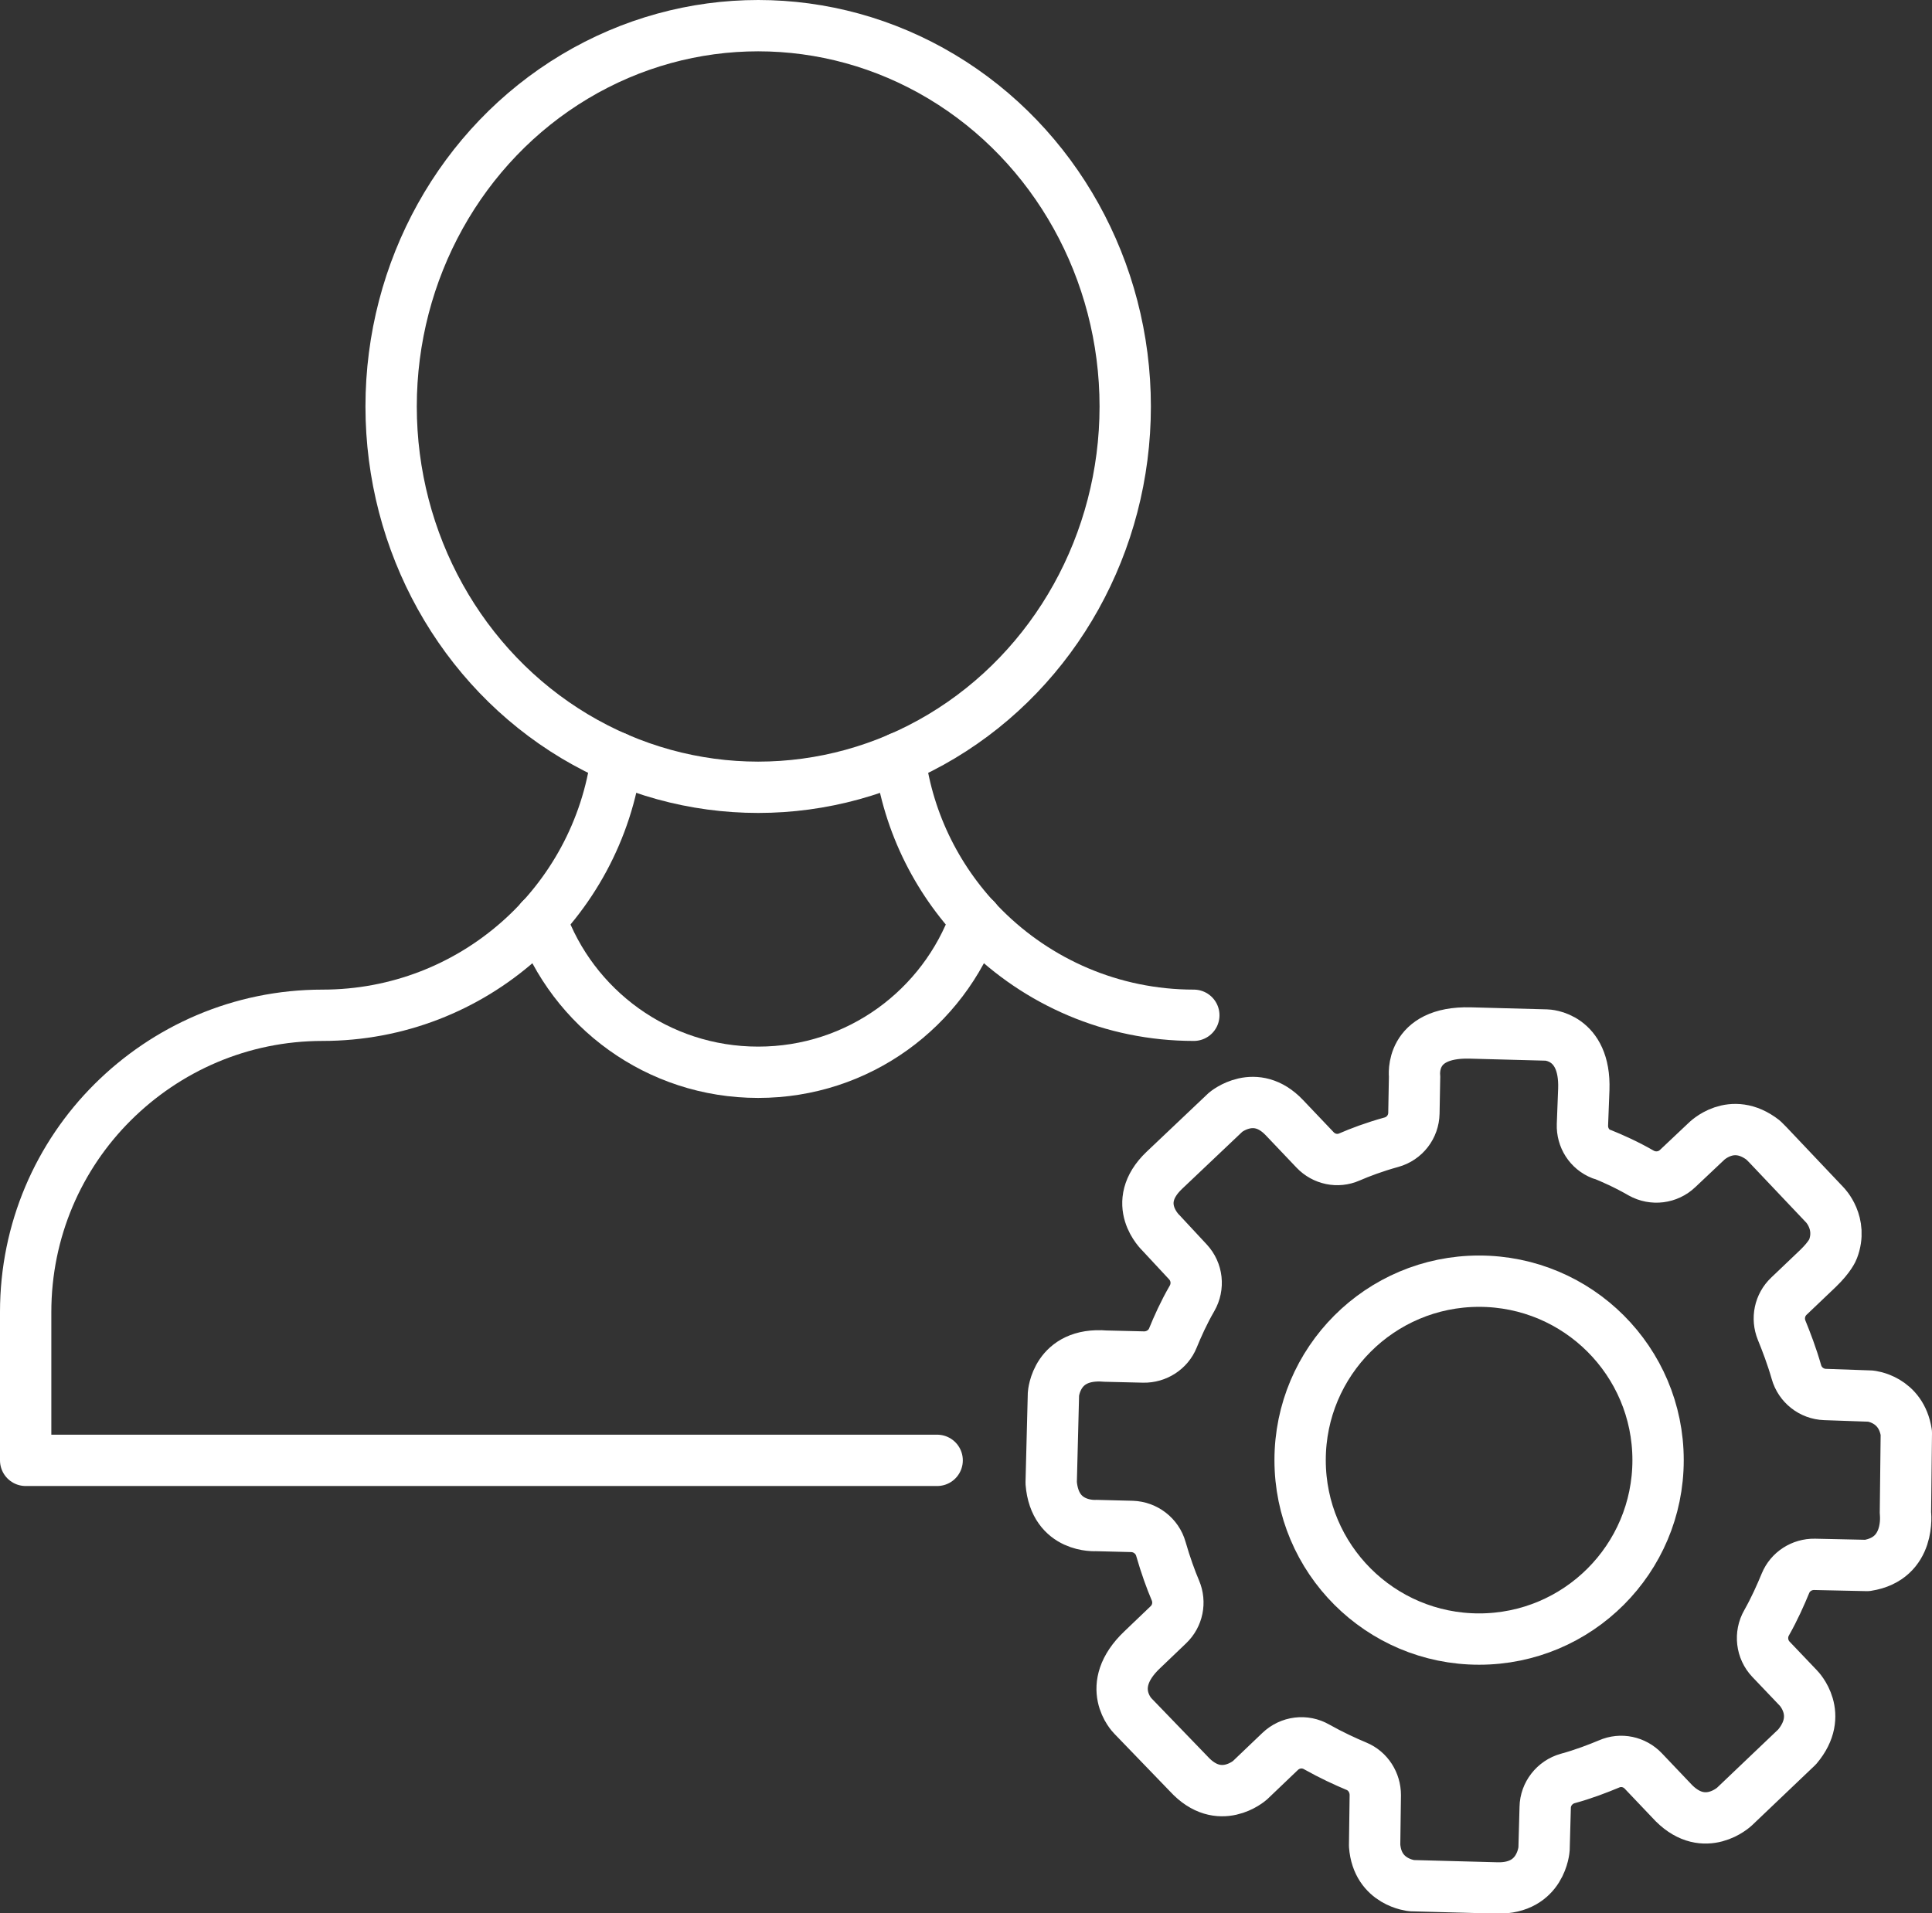 <?xml version="1.0" encoding="UTF-8"?>
<svg id="Layer_2" data-name="Layer 2" xmlns="http://www.w3.org/2000/svg" viewBox="0 0 85.06 84.26">
  <rect x="0" y="0" width="85.06" height="84.26" fill="#333333" stroke="none"/>
  <defs>
    <style>
      .cls-1 {
        fill-rule: evenodd;
      }

      .cls-1, .cls-2 {
        fill: none;
        stroke: #fff;
        stroke-linecap: round;
        stroke-linejoin: round;
        stroke-width: 2.26px;
      }
    </style>
  </defs>
  <g id="Layer_1-2" data-name="Layer 1">
    <g>
      <g>
        <g>
          <ellipse class="cls-2" cx="33.38" cy="17.9" rx="16.16" ry="16.77"/>
          <g>
            <path class="cls-2" d="M41.26,64.31H1.13v-6.53c0-3.61,1.46-6.88,3.83-9.24s5.63-3.83,9.24-3.83c6.63,0,12.1-4.94,12.95-11.34"/>
            <path class="cls-2" d="M39.61,33.37c.38,2.92,1.73,5.53,3.71,7.51,2.36,2.36,5.63,3.83,9.24,3.83"/>
          </g>
        </g>
        <path class="cls-2" d="M23.81,40.48c1.4,3.93,5.15,6.74,9.57,6.74s8.16-2.81,9.57-6.74"/>
      </g>
      <g>
        <path class="cls-1" d="M70.52,50.82c.47.19,1.08.46,1.74.84.52.29,1.17.21,1.6-.2l1.25-1.18s1.12-1.16,2.52-.07l.2.2,2.51,2.65s.8.8.36,1.95c0,0-.12.33-.66.85l-1.28,1.22c-.41.39-.53.98-.32,1.5.2.49.45,1.14.65,1.84.16.57.67.97,1.26.99l2,.07s1.35.12,1.58,1.62l-.04,3.53s.26,2.01-1.69,2.31l-2.31-.05c-.56-.01-1.07.32-1.28.83s-.49,1.14-.83,1.74c-.3.52-.22,1.18.19,1.61l1.21,1.27s1.15,1.16-.06,2.59l-.63.6-2.13,2.03s-1.29,1.21-2.66-.15l-1.35-1.42c-.39-.41-.99-.54-1.51-.31-.48.2-1.12.45-1.82.64-.57.16-.98.68-.99,1.27l-.05,1.83s-.11,1.76-2.06,1.72l-3.76-.1s-1.52-.13-1.64-1.77l.03-2.22c0-.55-.32-1.06-.83-1.27-.48-.2-1.11-.49-1.75-.85-.52-.3-1.17-.22-1.61.2l-1.33,1.27s-1.34,1.19-2.69-.28l-2.47-2.56s-1.29-1.29.42-2.91l1.15-1.1c.41-.39.53-.99.31-1.51-.2-.47-.43-1.1-.64-1.83-.16-.57-.68-.97-1.27-.99l-1.59-.04s-1.81.13-1.97-1.88l.1-3.91s.12-1.85,2.29-1.67l1.68.04c.56.01,1.08-.32,1.29-.84.2-.49.48-1.12.84-1.74.3-.52.23-1.17-.18-1.61l-1.19-1.28s-1.38-1.29.15-2.75l2.7-2.56s1.31-1.11,2.59.24l1.35,1.42c.39.41.99.54,1.51.31.46-.2,1.09-.44,1.85-.65.58-.16.98-.68.99-1.28l.03-1.63s-.25-1.97,2.45-1.9l3.36.09s1.72.03,1.64,2.39l-.06,1.56c-.02.57.31,1.09.84,1.3Z"/>
        <circle class="cls-2" cx="65.12" cy="64.3" r="7.88"/>
      </g>
    </g>
  </g>
</svg>
